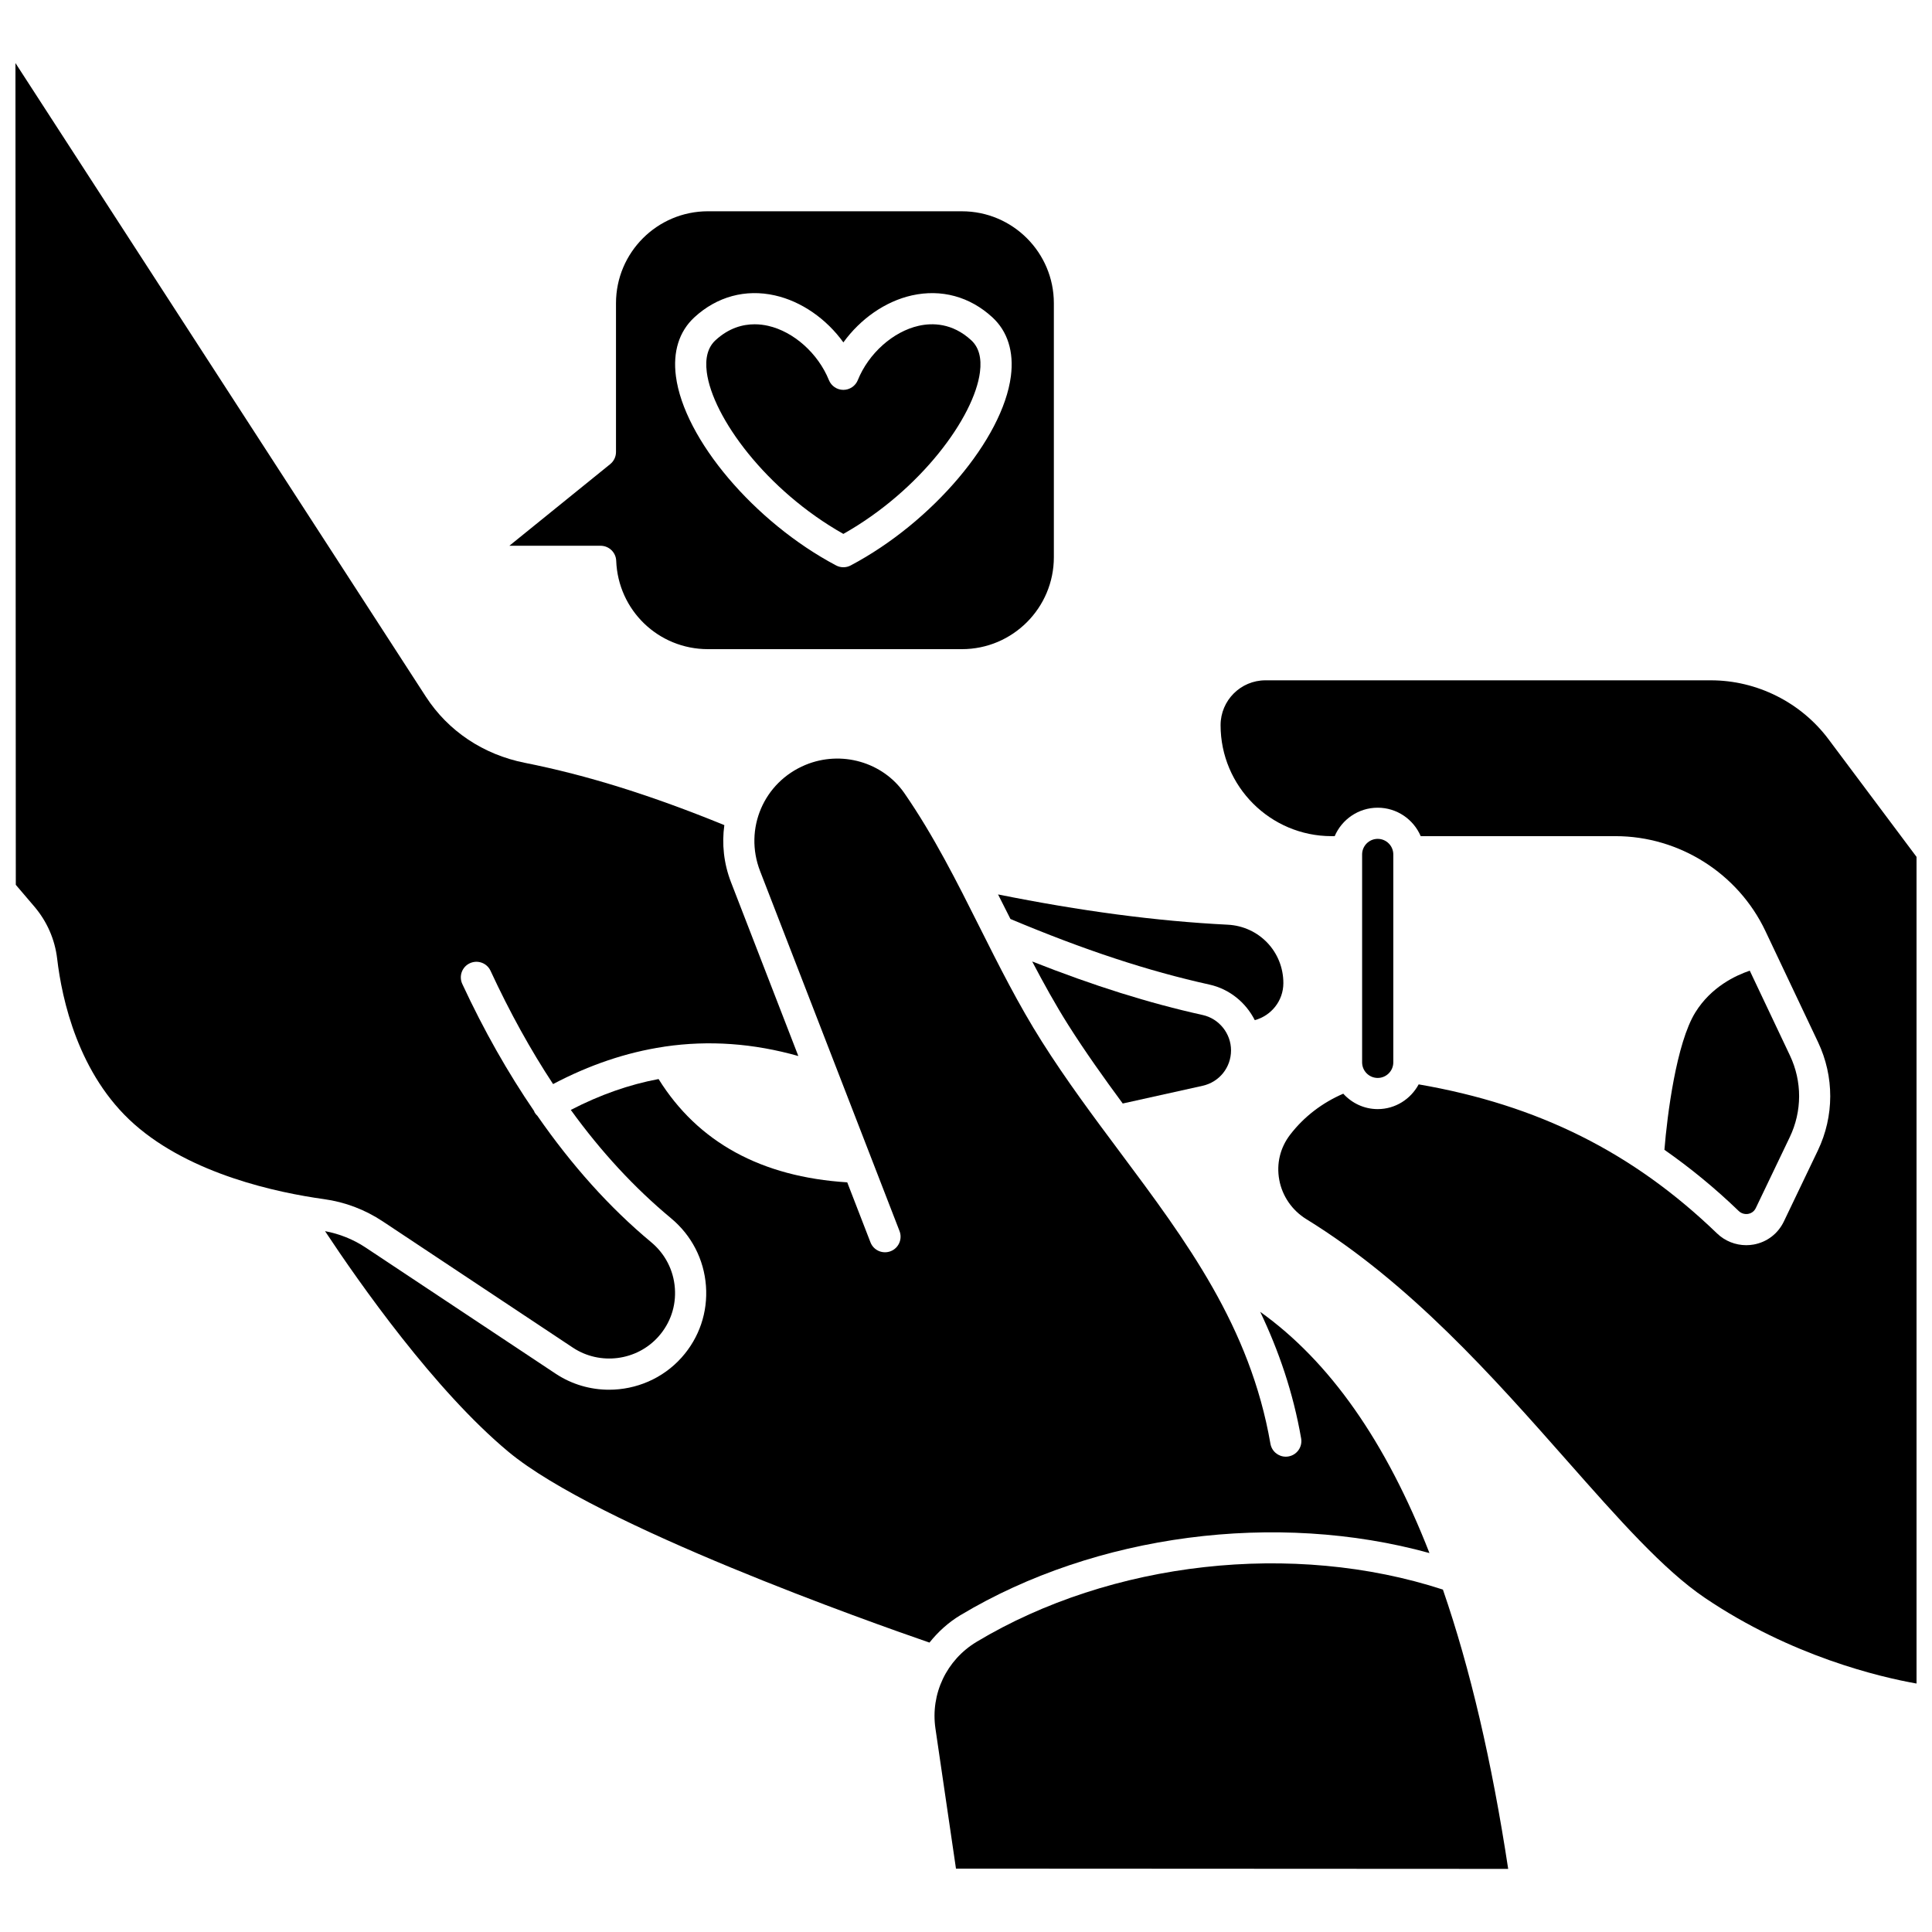 <?xml version="1.0" encoding="UTF-8"?>
<!-- Uploaded to: ICON Repo, www.svgrepo.com, Generator: ICON Repo Mixer Tools -->
<svg width="800px" height="800px" version="1.1" viewBox="144 144 512 512" xmlns="http://www.w3.org/2000/svg">
 <defs>
  <clipPath id="b">
   <path d="m467 324h184.9v267h-184.9z"/>
  </clipPath>
  <clipPath id="a">
   <path d="m148.09 160h207.91v345h-207.91z"/>
  </clipPath>
 </defs>
 <path d="m513.24 425.53v-55.09c0-2.281-1.855-4.133-4.133-4.133-2.281 0-4.133 1.855-4.133 4.133v55.09c0 2.285 1.855 4.137 4.133 4.137s4.133-1.855 4.133-4.137z"/>
 <g clip-path="url(#b)">
  <path d="m628.57 339.9c-7.312-9.773-18.969-15.609-31.176-15.609h-118.04c-6.555 0-11.887 5.332-11.887 11.883 0 16.223 13.195 29.414 29.414 29.414h0.824c1.891-4.426 6.289-7.539 11.398-7.539s9.508 3.113 11.398 7.539h51.629c16.891 0 32.477 9.863 39.711 25.125l13.953 29.453c4.336 9.148 4.316 19.629-0.059 28.758l-8.996 18.781c-1.559 3.246-4.477 5.473-8.012 6.109-0.652 0.117-1.305 0.172-1.961 0.172-2.856 0-5.644-1.102-7.734-3.117-22.293-21.5-47.422-34.043-79.07-39.5-2.098 3.883-6.152 6.555-10.859 6.555-3.625 0-6.859-1.594-9.125-4.086-5.531 2.391-10.387 6.055-14.086 10.879-2.644 3.449-3.664 7.688-2.875 11.957 0.793 4.301 3.406 8.094 7.168 10.41 27.52 16.949 49.594 41.934 69.062 63.977 13.73 15.547 25.586 28.969 36.559 36.387 22.934 15.508 46.445 21 56.094 22.707l0.004-219.07z"/>
 </g>
 <path d="m585.09 448.71c6.816 4.769 13.371 10.125 19.691 16.219 0.672 0.648 1.59 0.91 2.496 0.766 0.527-0.094 1.492-0.426 2.027-1.547l8.996-18.781c3.297-6.875 3.312-14.773 0.051-21.656l-10.645-22.473c-3.738 1.254-10.23 4.293-14.41 11.035-5.055 8.125-7.484 27.332-8.207 36.438z"/>
 <path d="m417.54 398.8c3 5.719 6.129 11.395 9.543 16.801 4.527 7.152 9.473 14.082 14.453 20.84l21.16-4.695c4.438-0.984 7.539-4.852 7.539-9.395 0-4.461-3.156-8.395-7.496-9.359-14.301-3.168-28.895-7.75-45.199-14.191z"/>
 <g clip-path="url(#a)">
  <path d="m295.82 501.14c7.188 4.758 16.93 3.516 22.664-2.922 3.172-3.547 4.719-8.117 4.363-12.855-0.355-4.777-2.594-9.102-6.293-12.18-10.992-9.129-21.043-20.375-30.141-33.48-0.289-0.273-0.555-0.582-0.762-0.945-0.055-0.094-0.055-0.203-0.098-0.301-6.93-10.141-13.316-21.352-19.047-33.707-0.957-2.07-0.062-4.527 2.008-5.484 2.086-0.961 4.531-0.059 5.484 2.008 5.113 11.031 10.629 20.988 16.574 30.016 9.656-5.098 19.438-8.398 29.312-9.883 0.105-0.016 0.207-0.047 0.309-0.055 11.691-1.711 23.508-0.859 35.371 2.504l-17.836-46.047c-1.945-5.016-2.457-10.203-1.773-15.145-19.406-7.922-36.305-13.211-52.875-16.508-11.004-2.191-20.32-8.422-26.227-17.535l-108.76-167.91 0.094 217.78 4.918 5.766c3.356 3.945 5.441 8.715 6.039 13.805 1.258 10.734 5.582 30.707 20.422 43.848 15.027 13.309 37.953 18.156 50.281 19.871 5.594 0.773 10.848 2.758 15.602 5.91z"/>
 </g>
 <path d="m476.53 414.35c4.348-1.168 7.574-5.106 7.574-9.812 0-8.375-6.484-15.07-14.762-15.484-19.043-0.949-39.094-3.652-60.848-8.02 0.828 1.645 1.672 3.297 2.488 4.926 0.262 0.52 0.531 1.055 0.793 1.578 19.562 8.219 36.375 13.77 52.742 17.387 5.328 1.18 9.648 4.762 12.012 9.426z"/>
 <path d="m398.56 572.02c35.828-21.492 83.695-27.648 124.26-16.445-11.547-29.59-26.445-50.766-44.848-63.926 4.879 10.254 8.715 21.301 10.844 33.551 0.391 2.246-1.117 4.387-3.363 4.773-0.238 0.043-0.477 0.062-0.711 0.062-1.973 0-3.711-1.418-4.062-3.422-5.402-31.082-22.168-53.562-39.922-77.348-6.977-9.348-14.191-19.012-20.652-29.238-6.199-9.797-11.438-20.238-16.508-30.348-5.984-11.938-12.176-24.277-19.93-35.484-5.727-8.262-16.75-11.418-26.227-7.481-11.066 4.598-16.34 16.953-12.012 28.129l36.957 95.402c0.82 2.125-0.234 4.523-2.359 5.344-2.141 0.816-4.523-0.23-5.344-2.359l-6.156-15.895c-22.797-1.438-39.582-10.637-49.996-27.375-7.773 1.457-15.512 4.172-23.262 8.18 8.043 11.113 16.852 20.641 26.559 28.707 5.441 4.527 8.73 10.891 9.258 17.918 0.52 6.996-1.762 13.73-6.438 18.977-5.008 5.613-12.098 8.551-19.234 8.551-4.91 0-9.848-1.387-14.16-4.25l-50.367-33.438c-3.301-2.188-6.918-3.613-10.746-4.336 9.07 13.711 29.059 42.219 48.617 58.484 23.562 19.598 96.402 45.324 111.56 50.551 2.273-2.84 5-5.344 8.238-7.285z"/>
 <path d="m402.82 579.1c-7.984 4.785-12.266 13.809-10.918 22.98l5.441 37.121 146.34 0.074c-4.328-28.477-10.078-53.121-17.297-74.016-39.621-12.926-87.898-7.562-123.57 13.84z"/>
 <path d="m307.3 292.61c0.504 13.137 11.184 23.422 24.312 23.422h67.316c13.43 0 24.355-10.926 24.355-24.359v-67.32c0-13.434-10.926-24.359-24.355-24.359l-67.324-0.004c-13.434 0-24.359 10.926-24.359 24.359v39.441c0 1.246-0.566 2.426-1.531 3.207l-26.73 21.637h24.188c2.219 0.004 4.043 1.758 4.129 3.977zm20.715-64.512c5.973-5.504 13.555-7.566 21.348-5.809 7.047 1.586 13.633 6.211 18.141 12.449 4.516-6.242 11.102-10.871 18.148-12.453 7.809-1.742 15.371 0.312 21.34 5.809 4.043 3.727 5.738 9.121 4.902 15.609-2.156 16.66-20.805 38.688-42.453 50.145-0.602 0.32-1.27 0.48-1.934 0.48-0.664 0-1.324-0.16-1.934-0.48-21.648-11.457-40.293-33.484-42.449-50.141-0.848-6.481 0.848-11.883 4.891-15.609z"/>
 <path d="m367.5 285.49c20.48-11.547 34.66-30.969 36.195-42.848 0.488-3.766-0.289-6.617-2.309-8.473-5.023-4.629-10.355-4.633-13.926-3.828-6.789 1.527-13.273 7.312-16.133 14.395-0.629 1.559-2.148 2.582-3.828 2.582-1.684 0-3.195-1.023-3.828-2.582-2.863-7.082-9.344-12.863-16.125-14.391-1.055-0.238-2.254-0.406-3.555-0.406-3.129 0-6.832 0.961-10.379 4.231-2.016 1.855-2.793 4.707-2.305 8.473 1.535 11.879 15.715 31.301 36.191 42.848z"/>
</svg>